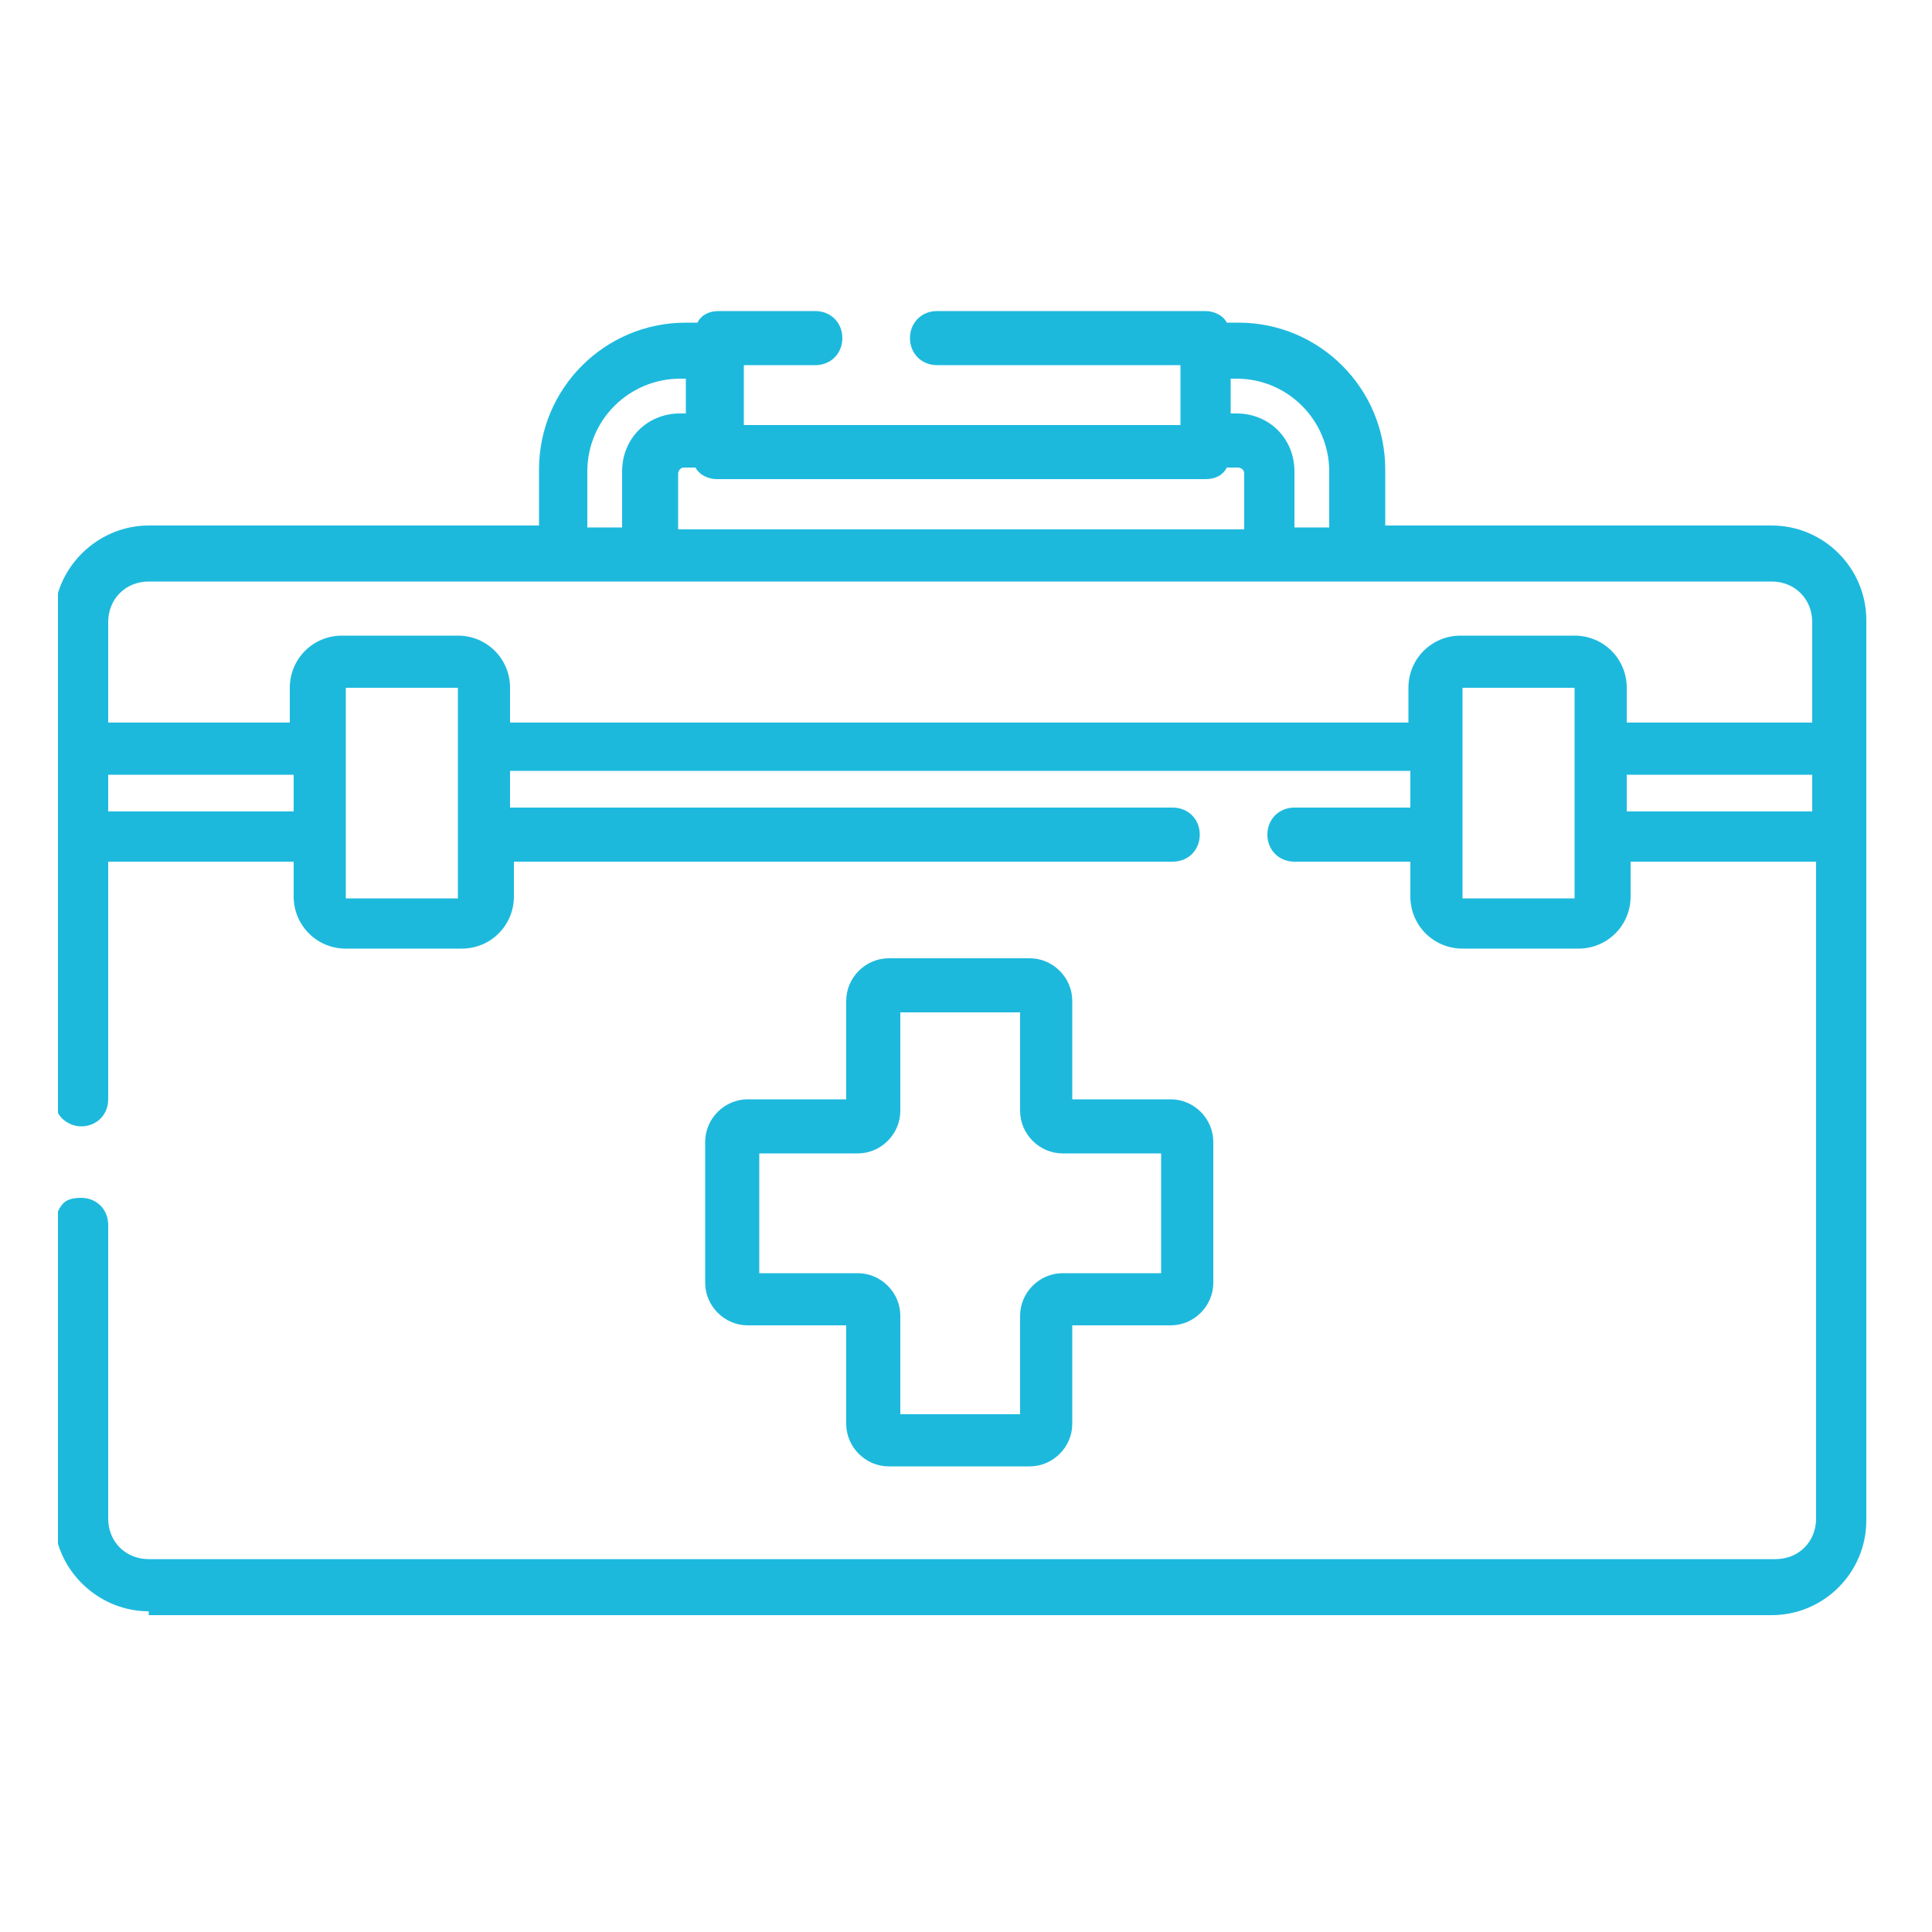 <?xml version="1.0" encoding="UTF-8"?>
<svg xmlns="http://www.w3.org/2000/svg" version="1.1" viewBox="0 0 100 100">
  <defs>
    <style>
      .cls-1 {
        fill: #1db9dd;
      }
    </style>
  </defs>
  <!-- Generator: Adobe Illustrator 28.6.0, SVG Export Plug-In . SVG Version: 1.2.0 Build 709)  -->
  <g>
    <g id="_レイヤー_1" data-name="レイヤー_1">
      <g id="NewGroup2-11">
        <g>
          <path class="cls-1" d="M60.1,59.7v6.2h-5.1c-1.2,0-2.2,1-2.2,2.2v5.1h-6.2v-5.1c0-1.2-1-2.2-2.2-2.2h-5.1v-6.2h5.1c1.2,0,2.2-1,2.2-2.2v-5.1h6.2v5.1c0,1.2,1,2.2,2.2,2.2h5.1ZM53.3,49.6h-7.3c-1.2,0-2.2,1-2.2,2.2v5.1h-5.1c-1.2,0-2.2,1-2.2,2.2v7.3c0,1.2,1,2.2,2.2,2.2h5.1v5.1c0,1.2,1,2.2,2.2,2.2h7.3c1.2,0,2.2-1,2.2-2.2v-5.1h5.1c1.2,0,2.2-1,2.2-2.2v-7.3c0-1.2-1-2.2-2.2-2.2h-5.1v-5.1c0-1.2-1-2.2-2.2-2.2h0Z"/>
          <path class="cls-1" d="M84.2,42v-1.9h9.6v1.9h-9.6ZM81.6,32.9h-6c-1.5,0-2.7,1.2-2.7,2.7v1.8H26.4v-1.8c0-1.5-1.2-2.7-2.7-2.7h-6c-1.5,0-2.7,1.2-2.7,2.7v1.8H5.6v-5.2c0-1.2.9-2.1,2.1-2.1h84c1.2,0,2.1.9,2.1,2.1v5.2h-9.6v-1.8c0-1.5-1.2-2.7-2.7-2.7h0ZM81.5,46.5h-5.8v-10.9h5.8v10.9h0ZM23.7,46.5h-5.8v-10.9h5.8v10.9h0ZM15.1,42H5.6v-1.9h9.6v1.9h0ZM30.4,24.4c0-2.7,2.2-4.8,4.8-4.8h.3v1.8h-.3c-1.7,0-3,1.3-3,3v2.9h-1.8v-2.9h0ZM37,24.8h25.4c.5,0,.9-.2,1.1-.6h.6c.1,0,.3.1.3.3v2.9h-29.3v-2.9c0-.1.1-.3.3-.3h.6c.2.4.7.6,1.1.6h0ZM63.7,19.6h.3c2.7,0,4.8,2.2,4.8,4.8v2.9h-1.8v-2.9c0-1.7-1.3-3-3-3h-.3v-1.8h0ZM7.7,83.6h84c2.7,0,4.9-2.2,4.9-4.9v-46.6c0-2.7-2.2-4.9-4.9-4.9h-20v-2.9c0-4.2-3.4-7.6-7.6-7.6h-.6c-.2-.4-.7-.6-1.1-.6h-13.9c-.8,0-1.4.6-1.4,1.4s.6,1.4,1.4,1.4h12.6v3.1h-22.6v-3.1h3.7c.8,0,1.4-.6,1.4-1.4s-.6-1.4-1.4-1.4h-5c-.5,0-.9.2-1.1.6h-.6c-4.2,0-7.6,3.4-7.6,7.6v2.9H7.7c-2.2,0-4.1,1.5-4.7,3.5v26.9c.2.4.7.7,1.2.7.8,0,1.4-.6,1.4-1.4v-12.3h9.6v1.8c0,1.5,1.2,2.7,2.7,2.7h6c1.5,0,2.7-1.2,2.7-2.7v-1.8h34.1c.8,0,1.4-.6,1.4-1.4s-.6-1.4-1.4-1.4H26.4v-1.9h46.6v1.9h-6c-.8,0-1.4.6-1.4,1.4s.6,1.4,1.4,1.4h6v1.8c0,1.5,1.2,2.7,2.7,2.7h6c1.5,0,2.7-1.2,2.7-2.7v-1.8h9.6v34c0,1.2-.9,2.1-2.1,2.1H7.7c-1.2,0-2.1-.9-2.1-2.1v-15.2c0-.8-.6-1.4-1.4-1.4s-1,.3-1.2.7v17.2c.6,2,2.5,3.5,4.7,3.5h0Z"/>
        </g>
      </g>
    </g>
  </g>
</svg>